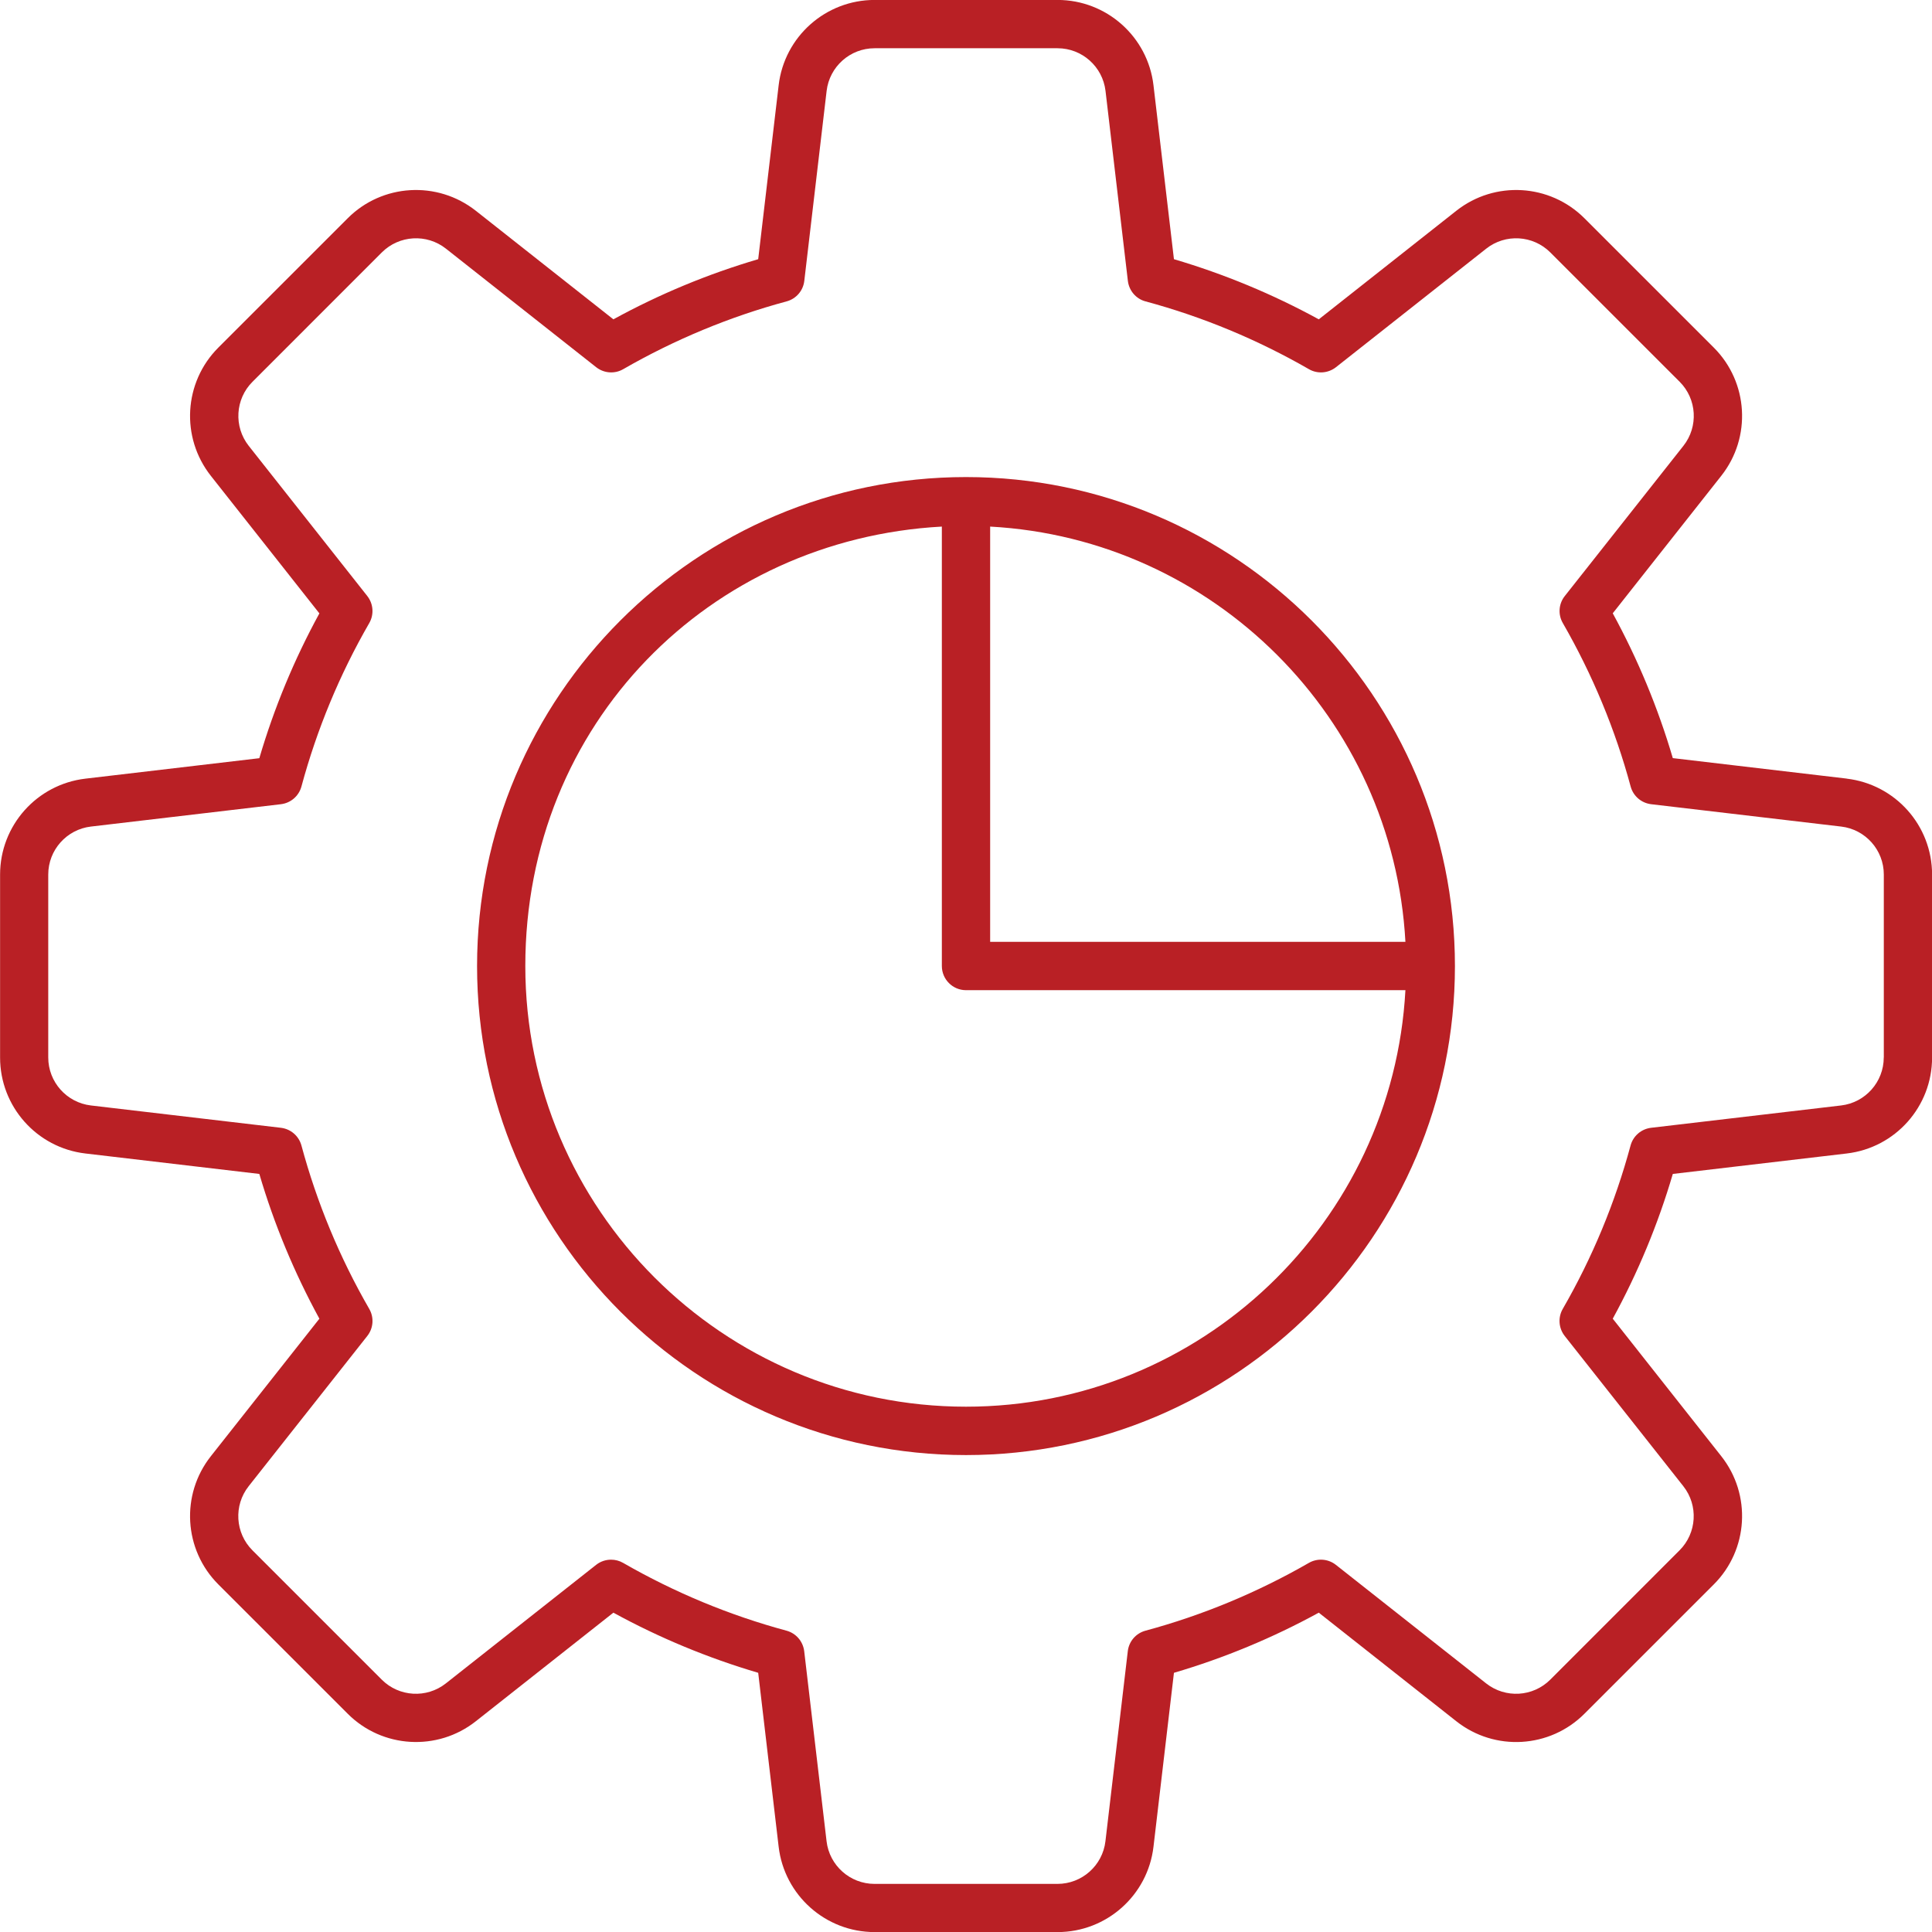 <svg width="70" height="70" viewBox="0 0 70 70" fill="none" xmlns="http://www.w3.org/2000/svg">
<g clip-path="url(#clip0_6075_769)">
<path d="M35 17.285C25.232 17.285 17.285 25.232 17.285 35.003C17.285 44.773 25.232 52.72 35 52.72C44.768 52.72 52.715 44.773 52.715 35.003C52.715 25.232 44.768 17.285 35 17.285ZM35 50.967C26.196 50.967 19.033 43.804 19.033 35C19.033 26.196 25.728 19.537 34.125 19.079V35C34.125 35.483 34.517 35.876 35 35.876H50.921C50.463 44.273 43.508 50.967 35 50.967ZM35.875 34.125V19.079C43.979 19.522 50.479 26.021 50.921 34.125H35.875Z" fill="#B92025"/>
<path d="M66.911 28.21L60.609 27.468C60.075 25.652 59.344 23.891 58.433 22.221L62.367 17.237C63.465 15.845 63.349 13.849 62.094 12.594L57.408 7.909C56.153 6.654 54.157 6.538 52.766 7.636L47.782 11.57C46.112 10.656 44.353 9.928 42.534 9.391L41.793 3.089C41.586 1.328 40.09 -0.002 38.317 -0.002H31.688C29.915 -0.002 28.419 1.326 28.212 3.089L27.471 9.391C25.654 9.925 23.893 10.656 22.224 11.57L17.239 7.636C15.845 6.538 13.849 6.654 12.597 7.909L7.911 12.594C6.656 13.849 6.54 15.845 7.638 17.239L11.572 22.224C10.659 23.893 9.93 25.654 9.396 27.471L3.094 28.212C1.331 28.42 0.003 29.912 0.003 31.688V38.317C0.003 40.09 1.331 41.586 3.094 41.793L9.396 42.534C9.93 44.351 10.661 46.109 11.572 47.779L7.638 52.763C6.54 54.155 6.656 56.151 7.911 57.406L12.597 62.091C13.849 63.346 15.848 63.463 17.239 62.365L22.224 58.43C23.893 59.344 25.652 60.072 27.471 60.609L28.212 66.911C28.419 68.672 29.915 70.003 31.688 70.003H38.317C40.09 70.003 41.586 68.674 41.793 66.911L42.534 60.609C44.351 60.075 46.112 59.344 47.782 58.43L52.766 62.365C54.16 63.465 56.156 63.346 57.408 62.091L62.094 57.406C63.349 56.151 63.465 54.155 62.367 52.763L58.433 47.779C59.346 46.109 60.075 44.351 60.609 42.534L66.911 41.793C68.674 41.586 70.003 40.093 70.003 38.317V31.688C70.003 29.912 68.674 28.42 66.911 28.212V28.21ZM68.252 38.314C68.252 39.202 67.586 39.949 66.706 40.053L59.822 40.862C59.465 40.905 59.172 41.158 59.078 41.505C58.521 43.569 57.697 45.56 56.621 47.425C56.442 47.736 56.472 48.123 56.692 48.404L60.991 53.849C61.54 54.544 61.481 55.544 60.854 56.171L56.169 60.857C55.541 61.484 54.544 61.542 53.846 60.993L48.401 56.697C48.121 56.477 47.733 56.447 47.422 56.627C45.558 57.699 43.567 58.526 41.502 59.083C41.156 59.177 40.903 59.47 40.862 59.827L40.052 66.711C39.949 67.591 39.202 68.257 38.314 68.257H31.686C30.798 68.257 30.051 67.591 29.948 66.711L29.138 59.827C29.095 59.47 28.842 59.177 28.498 59.083C26.433 58.526 24.442 57.699 22.578 56.627C22.441 56.548 22.292 56.51 22.14 56.51C21.948 56.51 21.756 56.573 21.599 56.697L16.154 60.993C15.458 61.542 14.459 61.484 13.832 60.857L9.146 56.171C8.519 55.544 8.46 54.544 9.009 53.849L13.308 48.404C13.53 48.123 13.558 47.736 13.379 47.425C12.303 45.56 11.479 43.569 10.922 41.505C10.828 41.158 10.535 40.905 10.178 40.862L3.294 40.053C2.414 39.949 1.748 39.202 1.748 38.314V31.686C1.748 30.798 2.414 30.051 3.294 29.948L10.178 29.138C10.535 29.095 10.828 28.842 10.922 28.495C11.479 26.433 12.303 24.44 13.379 22.575C13.558 22.264 13.528 21.877 13.308 21.596L9.012 16.154C8.463 15.458 8.521 14.459 9.149 13.832L13.834 9.146C14.461 8.519 15.461 8.46 16.157 9.009L21.601 13.305C21.882 13.525 22.269 13.556 22.58 13.376C24.445 12.303 26.436 11.476 28.5 10.92C28.847 10.826 29.1 10.533 29.141 10.178L29.95 3.294C30.054 2.414 30.8 1.748 31.688 1.748H38.317C39.205 1.748 39.951 2.414 40.055 3.294L40.865 10.178C40.908 10.533 41.161 10.829 41.505 10.92C43.569 11.476 45.56 12.303 47.425 13.376C47.736 13.556 48.123 13.525 48.404 13.305L53.849 9.009C54.544 8.46 55.544 8.519 56.171 9.146L60.857 13.832C61.484 14.459 61.542 15.458 60.993 16.154L56.695 21.596C56.472 21.877 56.444 22.264 56.624 22.575C57.697 24.44 58.524 26.431 59.081 28.495C59.174 28.842 59.468 29.095 59.824 29.138L66.709 29.948C67.589 30.051 68.254 30.798 68.254 31.686V38.314H68.252Z" fill="#B92025"/>
</g>
<defs>
<clipPath id="clip0_6075_769">
<rect width="70" height="70" fill="white"/>
</clipPath>
</defs>
</svg>
